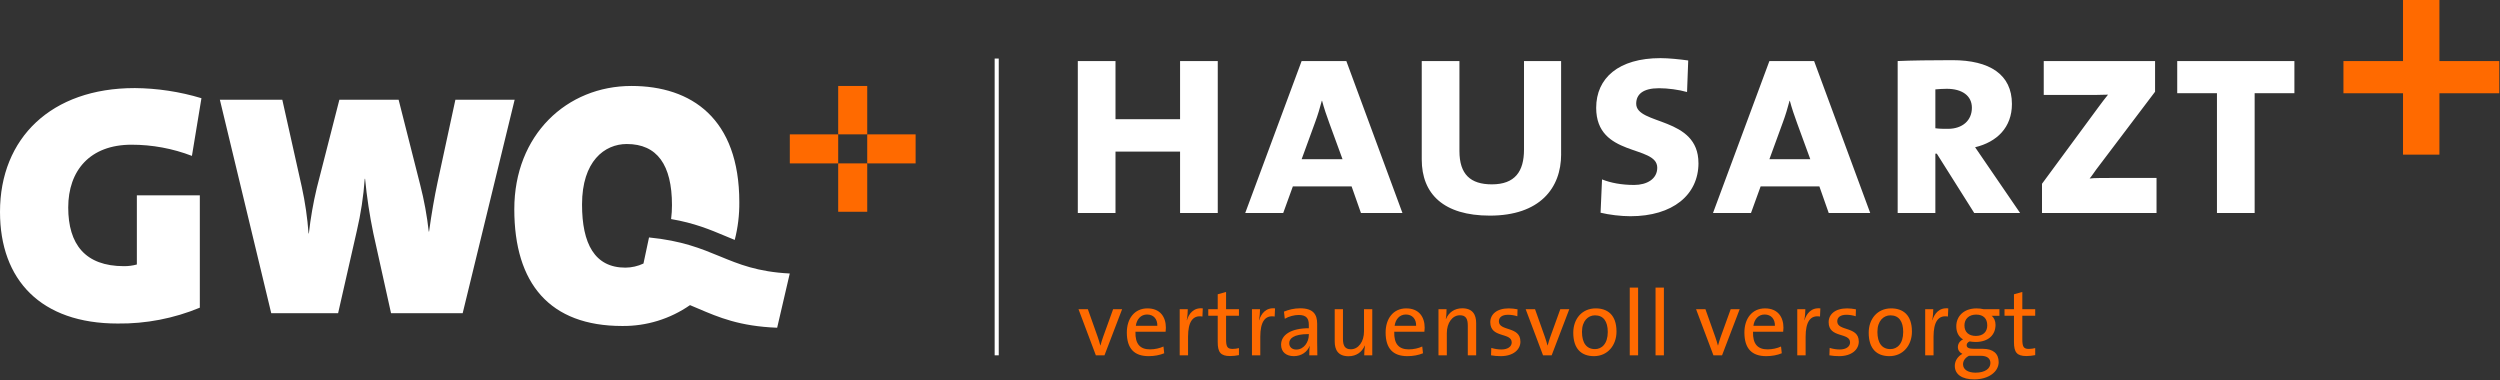 <?xml version="1.0" encoding="UTF-8" standalone="no"?>
<!DOCTYPE svg PUBLIC "-//W3C//DTD SVG 1.1//EN" "http://www.w3.org/Graphics/SVG/1.1/DTD/svg11.dtd">
<svg width="100%" height="100%" viewBox="0 0 1834 279" version="1.1" xmlns="http://www.w3.org/2000/svg" xmlns:xlink="http://www.w3.org/1999/xlink" xml:space="preserve" xmlns:serif="http://www.serif.com/" style="fill-rule:evenodd;clip-rule:evenodd;stroke-linejoin:round;stroke-miterlimit:2;">
    <rect x="0" y="0" width="1834" height="279" fill="#333333" stroke="none"/>
    <path d="M1493.03,260.53L1493.03,255.36C1491.67,255.7 1489.97,255.97 1488.4,255.97C1484.59,255.97 1483.57,254.47 1483.57,248.89L1483.57,231.6L1493.03,231.6L1493.03,226.84L1483.57,226.84L1483.57,214.18L1477.45,215.88L1477.45,226.84L1470.51,226.84L1470.51,231.6L1477.45,231.6L1477.45,251.06C1477.45,258.34 1479.56,261.2 1486.5,261.2C1488.68,261.2 1491.13,260.93 1493.03,260.52M1460.16,266.31C1460.16,270.46 1456.14,273.39 1449.2,273.39C1443.89,273.39 1440.08,271.21 1440.08,267.2C1440.08,264.61 1441.78,262.37 1444.44,261.01L1453.08,261.01C1457.84,261.01 1460.16,263.05 1460.16,266.32M1457.85,238.68C1457.85,243.65 1454.58,246.44 1449.48,246.44C1444.38,246.44 1441.11,243.72 1441.11,238.68C1441.11,234.12 1444.31,230.79 1449.68,230.79C1455.05,230.79 1457.85,233.72 1457.85,238.68M1466.22,265.56C1466.22,259.44 1462.14,255.9 1454.79,255.9L1448.53,255.9C1444.45,255.9 1442.75,255.15 1442.75,253.25C1442.75,252.16 1443.43,251.07 1444.93,250.46C1446.09,250.66 1447.79,250.87 1449.22,250.87C1458.88,250.87 1463.92,245.56 1463.92,238.28C1463.92,235.42 1462.83,233.04 1461.06,231.68L1466.78,231.68L1466.78,226.85L1455.28,226.85C1453.51,226.44 1451.95,226.24 1449.97,226.24C1440.51,226.24 1435.13,232.16 1435.13,239.31C1435.13,243.6 1436.76,247.07 1440.1,248.97C1437.72,250.06 1436.29,252.24 1436.29,254.62C1436.29,256.87 1437.58,258.64 1439.62,259.59C1436.63,261.16 1434.04,264.35 1434.04,268.37C1434.04,274.83 1439.55,278.31 1448.26,278.31C1458.88,278.31 1466.23,272.73 1466.23,265.58M1429.27,226.23C1422.53,225.48 1419.06,230.18 1417.63,234.87L1417.49,234.87C1418.03,232.08 1418.24,228.95 1418.24,226.84L1412.32,226.84L1412.32,260.66L1418.44,260.66L1418.44,247.05C1418.44,236.23 1421.84,230.99 1428.99,232.21L1429.26,226.22L1429.27,226.23ZM1396.19,243.51C1396.19,252.15 1391.83,256.1 1386.8,256.1C1380.61,256.1 1377.27,251.61 1377.27,243.44C1377.27,235.27 1381.9,231.33 1386.8,231.33C1393.06,231.33 1396.19,235.82 1396.19,243.51M1402.59,243.17C1402.59,230.99 1395.99,226.22 1387.35,226.22C1377.14,226.22 1370.88,234.11 1370.88,244.05C1370.88,255.96 1376.87,261.27 1386.06,261.27C1396.06,261.27 1402.6,253.38 1402.6,243.17M1363.6,250.52C1363.6,239.16 1347.81,243.17 1347.81,235.75C1347.81,232.82 1350.06,230.92 1354.55,230.92C1356.8,230.92 1359.25,231.33 1361.36,232.01L1361.5,226.91C1359.46,226.5 1357.08,226.23 1355.03,226.23C1346.18,226.23 1341.49,230.65 1341.49,236.37C1341.49,248.28 1357.21,243.65 1357.21,251.21C1357.21,254.34 1354.15,256.38 1349.66,256.38C1347.07,256.38 1344.35,255.9 1342.24,255.22L1342.04,260.66C1344.15,261.07 1346.67,261.27 1349.19,261.27C1358.17,261.27 1363.62,256.64 1363.62,250.52M1335.43,226.23C1328.69,225.48 1325.22,230.18 1323.79,234.87L1323.65,234.87C1324.19,232.08 1324.4,228.95 1324.4,226.84L1318.48,226.84L1318.48,260.66L1324.6,260.66L1324.6,247.05C1324.6,236.23 1328,230.99 1335.15,232.21L1335.42,226.22L1335.43,226.23ZM1302.08,239.02L1286.29,239.02C1286.97,234.05 1290.1,230.72 1294.52,230.72C1299.28,230.72 1302.21,234.05 1302.07,239.02M1308.34,240.45C1308.34,232.69 1304.32,226.23 1294.8,226.23C1285.28,226.23 1279.69,233.78 1279.69,243.92C1279.69,255.83 1285.27,261.27 1295.68,261.27C1299.9,261.27 1303.85,260.52 1307.11,259.16L1306.57,254.19C1303.85,255.48 1300.17,256.3 1296.7,256.3C1289.49,256.3 1285.74,252.42 1286.02,243.37L1308.14,243.37C1308.28,242.21 1308.34,241.26 1308.34,240.44M1276.23,226.84L1269.63,226.84L1262.28,247.19C1261.53,249.23 1260.92,251.41 1260.37,253.38L1260.23,253.38C1259.69,251.27 1259.01,249.16 1258.26,246.98L1251.11,226.84L1244.24,226.84L1256.97,260.66L1263.3,260.66L1276.23,226.84ZM1220.63,210.98L1214.51,210.98L1214.51,260.66L1220.63,260.66L1220.63,210.98ZM1201.71,210.98L1195.59,210.98L1195.59,260.66L1201.71,260.66L1201.71,210.98ZM1179.46,243.51C1179.46,252.15 1175.1,256.1 1170.07,256.1C1163.88,256.1 1160.54,251.61 1160.54,243.44C1160.54,235.27 1165.17,231.33 1170.07,231.33C1176.33,231.33 1179.46,235.82 1179.46,243.51M1185.86,243.17C1185.86,230.99 1179.26,226.22 1170.62,226.22C1160.41,226.22 1154.15,234.11 1154.15,244.05C1154.15,255.96 1160.14,261.27 1169.33,261.27C1179.33,261.27 1185.87,253.38 1185.87,243.17M1151.23,226.84L1144.63,226.84L1137.28,247.19C1136.53,249.23 1135.92,251.41 1135.37,253.38L1135.23,253.38C1134.69,251.27 1134.01,249.16 1133.26,246.98L1126.11,226.84L1119.24,226.84L1131.97,260.66L1138.3,260.66L1151.23,226.84ZM1115.37,250.52C1115.37,239.16 1099.58,243.17 1099.58,235.75C1099.58,232.82 1101.83,230.92 1106.32,230.92C1108.57,230.92 1111.02,231.33 1113.13,232.01L1113.27,226.91C1111.23,226.5 1108.85,226.23 1106.81,226.23C1097.96,226.23 1093.27,230.65 1093.27,236.37C1093.27,248.28 1108.99,243.65 1108.99,251.21C1108.99,254.34 1105.93,256.38 1101.44,256.38C1098.85,256.38 1096.13,255.9 1094.02,255.22L1093.82,260.66C1095.93,261.07 1098.45,261.27 1100.97,261.27C1109.95,261.27 1115.4,256.64 1115.4,250.52M1082.91,260.66L1082.91,236.98C1082.91,230.99 1080.46,226.16 1072.7,226.16C1066.92,226.16 1062.76,229.29 1060.79,233.99L1060.65,233.92C1061.06,231.95 1061.19,228.82 1061.19,226.84L1055.27,226.84L1055.27,260.66L1061.39,260.66L1061.39,244.4C1061.39,236.91 1065.41,231.27 1070.99,231.27C1075.48,231.27 1076.77,234.06 1076.77,238.82L1076.77,260.66L1082.91,260.66ZM1038.88,239.02L1023.09,239.02C1023.77,234.05 1026.9,230.72 1031.32,230.72C1036.08,230.72 1039.01,234.05 1038.87,239.02M1045.14,240.45C1045.14,232.69 1041.12,226.23 1031.6,226.23C1022.08,226.23 1016.49,233.78 1016.49,243.92C1016.49,255.83 1022.07,261.27 1032.48,261.27C1036.7,261.27 1040.65,260.52 1043.91,259.16L1043.37,254.19C1040.65,255.48 1036.97,256.3 1033.5,256.3C1026.29,256.3 1022.54,252.42 1022.82,243.37L1044.94,243.37C1045.08,242.21 1045.14,241.26 1045.14,240.44M1006.7,260.66L1006.7,226.84L1000.64,226.84L1000.64,243.1C1000.64,250.59 996.56,256.23 990.98,256.23C986.56,256.23 985.2,253.44 985.2,248.68L985.2,226.84L979.14,226.84L979.14,250.52C979.14,256.51 981.52,261.34 989.28,261.34C995.06,261.34 999.22,258.21 1001.19,253.51L1001.33,253.58C1000.99,255.55 1000.79,258.68 1000.79,260.66L1006.71,260.66L1006.7,260.66ZM960.15,245.69C960.15,251 956.48,256.44 950.96,256.44C947.83,256.44 945.79,254.6 945.79,251.74C945.79,248.68 948.38,245.07 960.15,245.07L960.15,245.69ZM966.41,260.66C966.34,257.73 966.27,254.13 966.27,250.93L966.27,237.46C966.27,230.72 963.48,226.16 953.75,226.16C949.26,226.16 945.18,227.25 941.91,228.61L942.52,233.85C945.45,232.08 949.53,231.06 952.73,231.06C958.31,231.06 960.15,233.58 960.15,238.27L960.15,240.79C947.36,240.79 939.8,245.49 939.8,252.9C939.8,258.28 943.61,261.27 949.19,261.27C954.77,261.27 959.06,258.07 960.69,253.92L960.83,253.92C960.49,255.83 960.49,258.28 960.49,260.66L966.41,260.66ZM935.38,226.23C928.64,225.48 925.17,230.18 923.74,234.87L923.6,234.87C924.14,232.08 924.35,228.95 924.35,226.84L918.43,226.84L918.43,260.66L924.55,260.66L924.55,247.05C924.55,236.23 927.95,230.99 935.1,232.21L935.37,226.22L935.38,226.23ZM908.9,260.53L908.9,255.36C907.54,255.7 905.84,255.97 904.27,255.97C900.46,255.97 899.44,254.47 899.44,248.89L899.44,231.6L908.9,231.6L908.9,226.84L899.44,226.84L899.44,214.18L893.32,215.88L893.32,226.84L886.38,226.84L886.38,231.6L893.32,231.6L893.32,251.06C893.32,258.34 895.43,261.2 902.37,261.2C904.55,261.2 907,260.93 908.9,260.52M882.37,226.23C875.63,225.48 872.16,230.18 870.73,234.87L870.6,234.87C871.14,232.08 871.35,228.95 871.35,226.84L865.43,226.84L865.43,260.66L871.55,260.66L871.55,247.05C871.55,236.23 874.95,230.99 882.1,232.21L882.37,226.22L882.37,226.23ZM849.03,239.02L833.24,239.02C833.92,234.05 837.05,230.72 841.47,230.72C846.23,230.72 849.16,234.05 849.02,239.02M855.29,240.45C855.29,232.69 851.27,226.23 841.75,226.23C832.23,226.23 826.64,233.78 826.64,243.92C826.64,255.83 832.22,261.27 842.63,261.27C846.85,261.27 850.8,260.52 854.06,259.16L853.52,254.19C850.8,255.48 847.12,256.3 843.65,256.3C836.44,256.3 832.69,252.42 832.97,243.37L855.09,243.37C855.23,242.21 855.29,241.26 855.29,240.44M823.18,226.84L816.58,226.84L809.23,247.19C808.48,249.23 807.87,251.41 807.32,253.38L807.18,253.38C806.64,251.27 805.96,249.16 805.21,246.98L798.06,226.84L791.19,226.84L803.92,260.66L810.25,260.66L823.18,226.84Z" style="fill:rgb(255,106,0);fill-rule:nonzero;"/>
    <path d="M1762.85,0L1762.85,44.8L1719.15,44.8L1719.15,68.42L1762.85,68.42L1762.85,113.44L1789.56,113.44L1789.56,68.42L1833.48,68.42L1833.48,44.8L1789.56,44.8L1789.56,0L1762.85,0Z" style="fill:rgb(255,106,0);fill-rule:nonzero;"/>
    <path d="M1683.17,68.36L1683.17,44.78L1597.21,44.78L1597.21,68.36L1626.36,68.36L1626.36,156.25L1654.01,156.25L1654.01,68.36L1683.17,68.36ZM1582.03,156.25L1582.03,130.53L1554.81,130.53C1544.09,130.53 1535.3,130.53 1532.94,130.96C1534.44,129.25 1535.94,126.89 1537.66,124.53L1580.96,67.29L1580.96,44.78L1499.29,44.78L1499.29,69.65L1526.94,69.65C1535.73,69.65 1542.37,69.65 1546.45,69.44C1544.09,72.23 1542.16,75.01 1539.38,78.66L1498.01,134.82L1498.01,156.26L1582.04,156.26L1582.03,156.25ZM1446.58,79.08C1446.58,88.3 1439.72,94.51 1429,94.51C1426,94.51 1422.57,94.51 1419.78,94.08L1419.78,65.57C1422.35,65.36 1425.14,65.14 1428.14,65.14C1439.5,65.14 1446.58,70.28 1446.58,79.07M1481.95,156.25L1457.3,120.24C1454.08,115.52 1451.08,111.02 1448.94,108.02C1465.02,104.16 1475.95,93.44 1475.95,76.29C1475.95,54.64 1459.66,44.14 1432.22,44.14C1418.07,44.14 1401.14,44.35 1392.13,44.78L1392.13,156.25L1419.78,156.25L1419.78,112.73L1420.85,112.73L1448.29,156.25L1481.95,156.25ZM1328.04,116.81L1298.03,116.81L1307.89,89.8C1309.82,84.66 1311.53,78.87 1312.82,73.94L1313.03,73.94C1314.32,78.87 1316.46,85.3 1318.39,90.45L1328.04,116.82L1328.04,116.81ZM1371.99,156.25L1330.83,44.78L1298.03,44.78L1256.66,156.25L1284.53,156.25L1291.6,136.74L1334.69,136.74L1341.55,156.25L1371.99,156.25ZM1245.98,119.6C1245.98,85.3 1200.32,91.95 1200.32,76.08C1200.32,69.22 1205.25,64.72 1217.04,64.72C1223.47,64.72 1231.62,65.79 1237.62,67.51L1238.48,44.36C1232.26,43.5 1224.12,42.65 1218.12,42.65C1187.47,42.65 1170.96,57.23 1170.96,79.09C1170.96,115.53 1215.76,106.1 1215.76,123.03C1215.76,131.39 1208.04,135.68 1198.83,135.68C1189.62,135.68 1181.68,134.18 1175.25,131.61L1174.18,156.05C1180.4,157.55 1188.97,158.62 1196.05,158.62C1227.13,158.62 1246,142.97 1246,119.61M1145.23,113.17L1145.23,44.78L1118.01,44.78L1118.01,109.73C1118.01,125.81 1111.36,135.24 1094.43,135.24C1078.78,135.24 1070.64,127.95 1070.64,110.8L1070.64,44.78L1042.99,44.78L1042.99,117.02C1042.99,142.32 1059.07,158.18 1092.94,158.18C1129.6,158.18 1145.25,138.03 1145.25,113.16M984.89,116.81L954.88,116.81L964.74,89.8C966.67,84.66 968.38,78.87 969.67,73.94L969.88,73.94C971.17,78.87 973.31,85.3 975.24,90.45L984.89,116.82L984.89,116.81ZM1028.83,156.25L987.67,44.78L954.87,44.78L913.5,156.25L941.37,156.25L948.44,136.74L991.53,136.74L998.39,156.25L1028.83,156.25ZM893.35,156.25L893.35,44.78L865.7,44.78L865.7,87.44L818.33,87.44L818.33,44.78L790.68,44.78L790.68,156.25L818.33,156.25L818.33,111.23L865.7,111.23L865.7,156.25L893.35,156.25Z" style="fill:white;fill-rule:nonzero;"/>
    <rect x="729.68" y="42.95" width="3" height="217.71" style="fill:white;"/>
    <rect x="579.41" y="98.57" width="35.49" height="21.3" style="fill:rgb(255,106,0);fill-rule:nonzero;"/>
    <rect x="636.2" y="98.57" width="35.49" height="21.3" style="fill:rgb(255,106,0);fill-rule:nonzero;"/>
    <rect x="614.9" y="119.86" width="21.3" height="35.49" style="fill:rgb(255,106,0);fill-rule:nonzero;"/>
    <rect x="614.9" y="63.07" width="21.3" height="35.49" style="fill:rgb(255,106,0);fill-rule:nonzero;"/>
    <path d="M570.12,240.44L570.1,240.53L570.12,240.44ZM570.12,240.44L579.37,200.64C555.73,199.43 542.13,193.83 527.96,187.99C514.35,182.38 500.21,176.56 476.12,174.19L472.05,193.33C467.9,195.28 463.37,196.31 458.79,196.34C436.24,196.34 426.98,178.81 426.98,149.99C426.98,118.18 443.56,105.65 459.8,105.65C482.09,105.65 492.96,120.93 492.96,150.48C492.96,153.9 492.75,157.32 492.32,160.71C509.4,163.62 520.87,168.44 531.96,173.09C534.31,174.08 536.64,175.05 539,176.01C541.32,166.97 542.45,157.66 542.36,148.32C542.36,86.96 507.28,63.06 463.21,63.06C415.84,63.06 377.29,98.87 377.29,153.48C377.29,208.09 403.34,239.14 456.44,239.14C474.2,239.33 491.59,233.98 506.18,223.84C508.2,224.68 510.21,225.53 512.22,226.39C527.23,232.8 542.62,239.37 570.13,240.42L570.12,240.44ZM98.72,64.61C115.35,64.74 131.87,67.24 147.78,72.04L140.8,114.36C126.65,108.92 111.61,106.14 96.44,106.16C65.92,106.16 50.05,125.22 50.05,152.19C50.05,179.16 62.45,195.26 90.97,195.26C94.16,195.28 97.33,194.87 100.4,194.03L100.4,143.31L146.59,143.31L146.59,225.71C127.5,233.63 106.99,237.59 86.31,237.34C30.03,237.35 0,205.42 0,155.44C0,101.24 37.7,64.62 98.72,64.62L98.72,64.61ZM334.07,73.18L377.54,73.18L339.42,229.76L286.86,229.76L273.86,171.06C271.13,157.88 269.11,144.56 267.82,131.16L267.57,131.16C266.65,144.05 264.7,156.85 261.75,169.44L248.04,229.74L198.98,229.74L161.3,73.18L207.1,73.18L221.41,137.19C223.86,148.43 225.52,159.82 226.36,171.29L226.58,171.29C227.82,160.05 229.77,148.9 232.4,137.9L248.96,73.18L292.43,73.18L308.25,135.58C311.15,146.86 313.25,158.33 314.54,169.9L314.76,169.9C316.62,156.44 318.72,144.39 321.05,133.48L334.07,73.18Z" style="fill:white;"/>
</svg>
